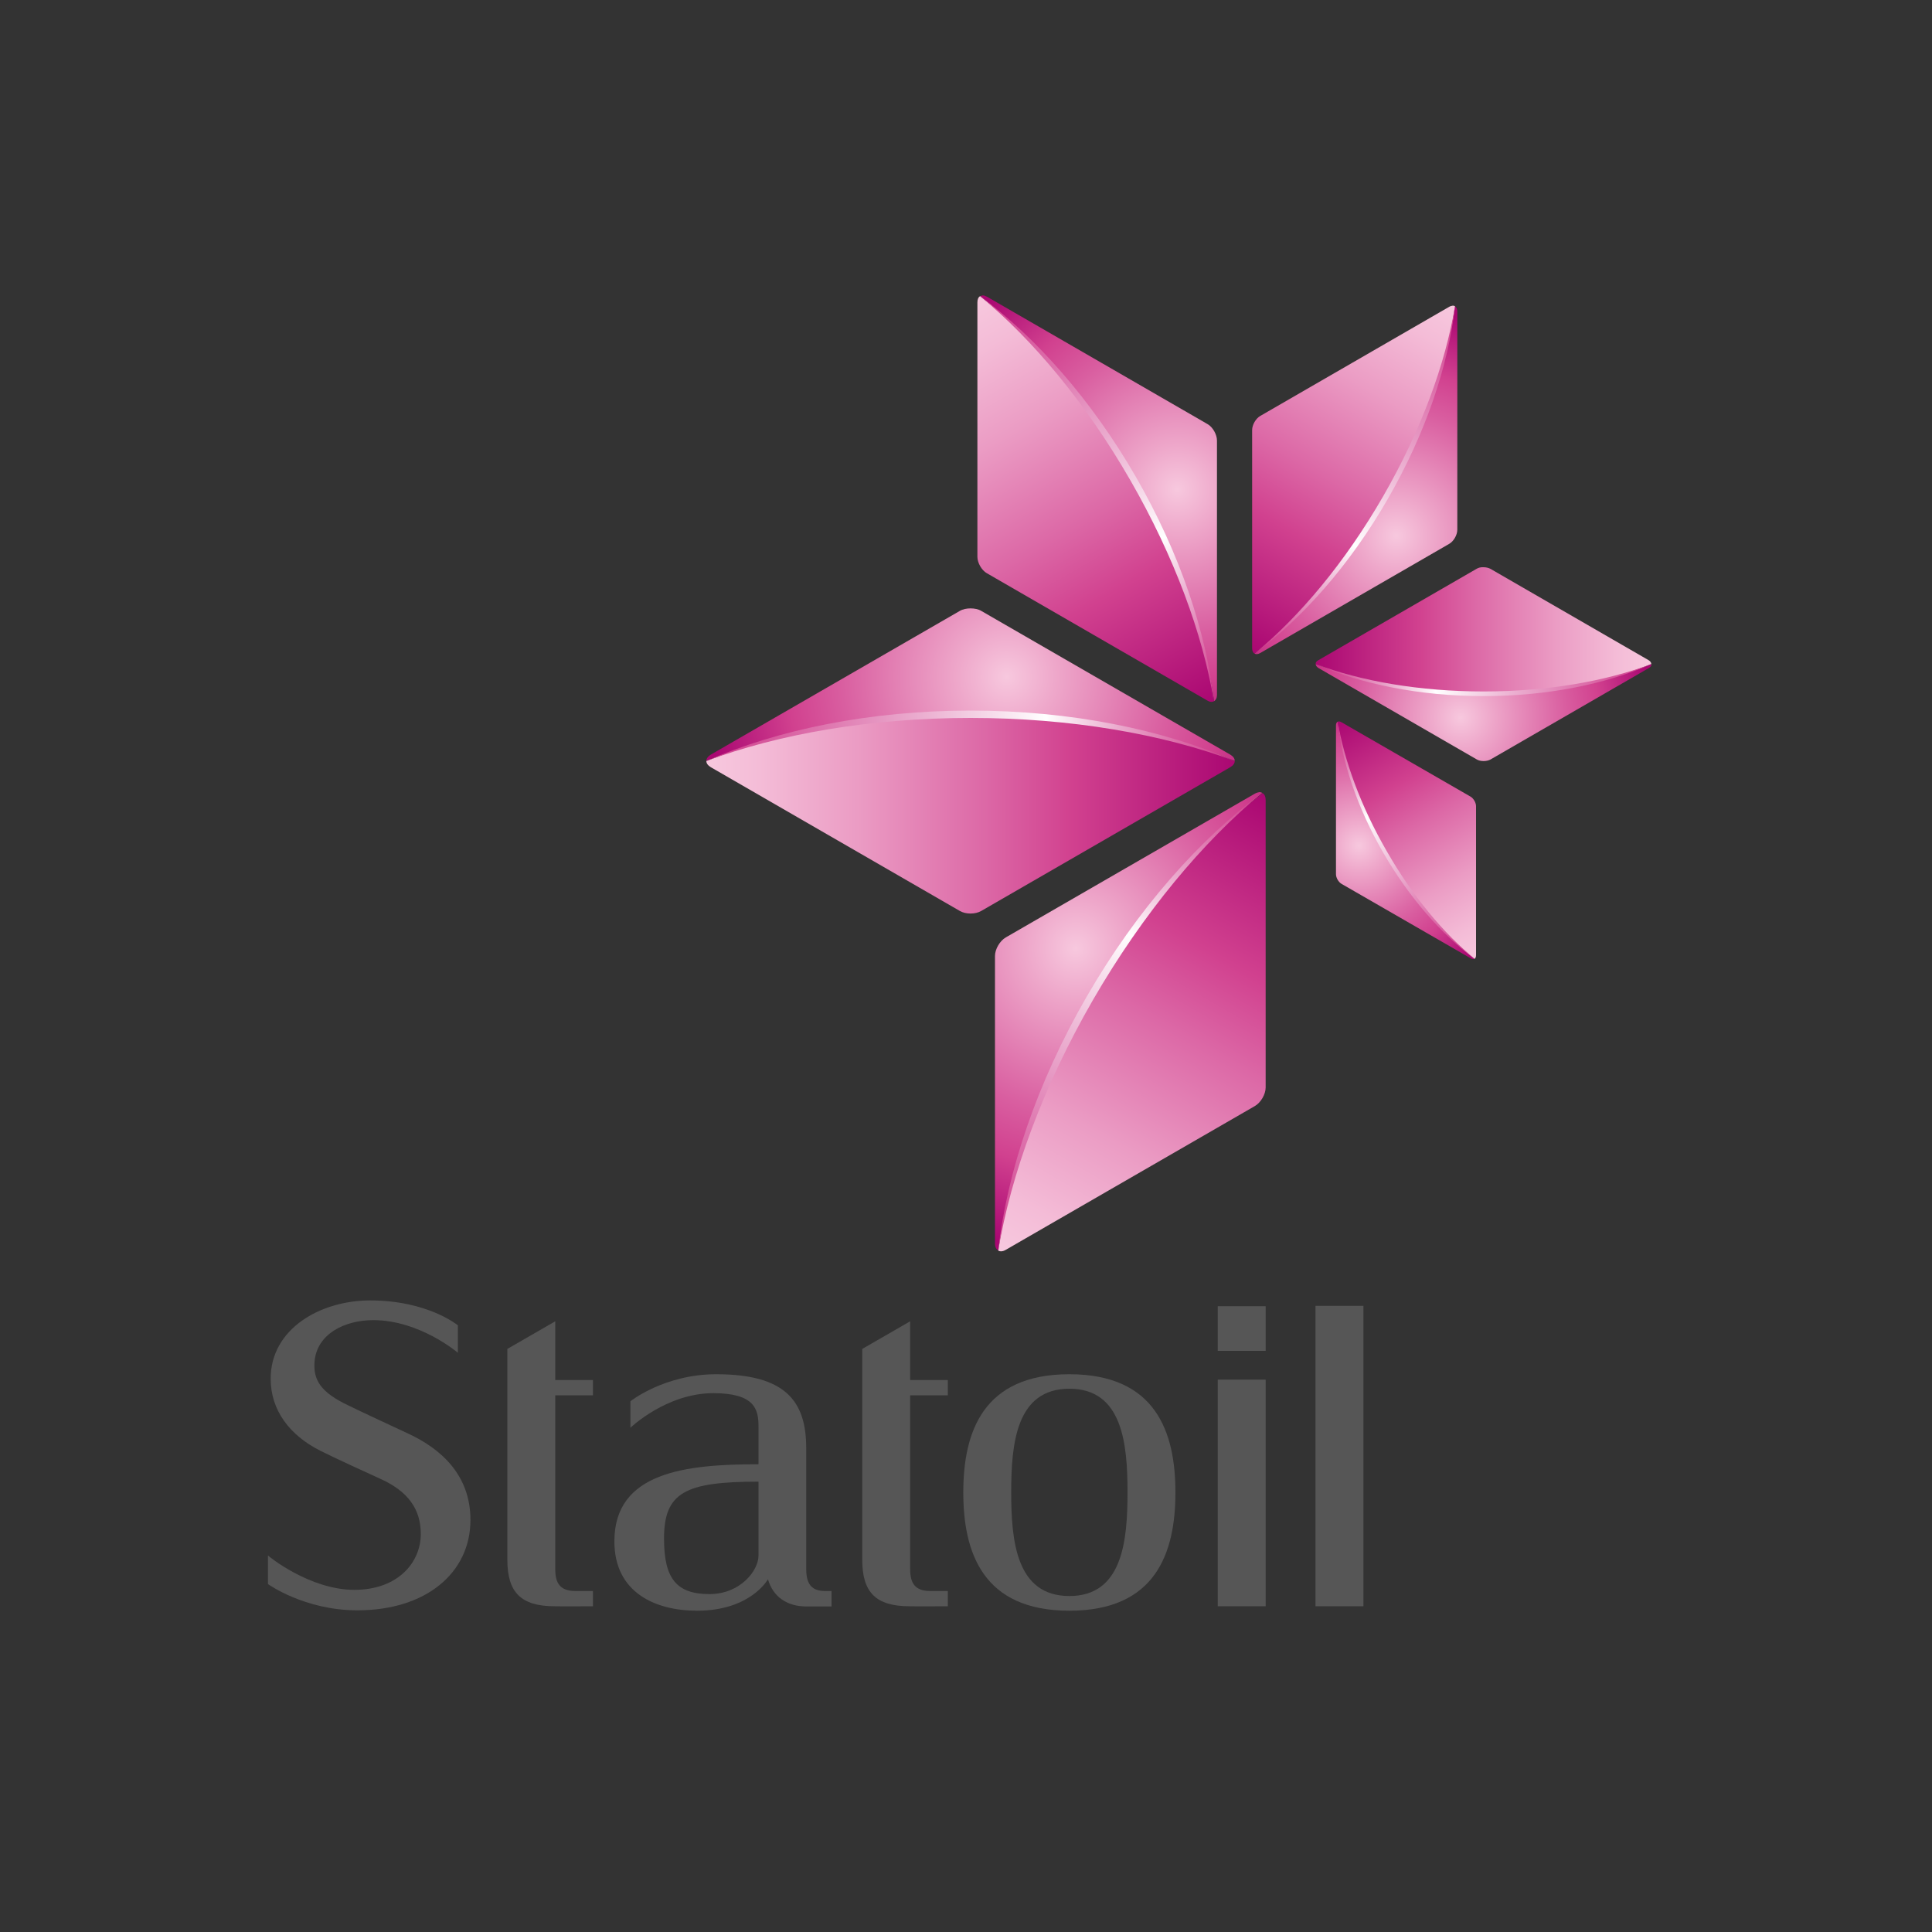 <?xml version="1.0" encoding="utf-8"?>
<!-- Generator: Adobe Illustrator 23.0.1, SVG Export Plug-In . SVG Version: 6.00 Build 0)  -->
<svg version="1.1" id="Layer_1" xmlns="http://www.w3.org/2000/svg" xmlns:xlink="http://www.w3.org/1999/xlink" x="0px" y="0px"
	 viewBox="0 0 1000 1000" style="enable-background:new 0 0 1000 1000;" xml:space="preserve">
<rect x="0" y="0" width="1000" height="1000" fill="#333333" stroke="none"/>
<style type="text/css">
	.st0{clip-path:url(#SVGID_2_);fill:#565656;}
	.st1{clip-path:url(#SVGID_4_);fill:url(#SVGID_5_);}
	.st2{clip-path:url(#SVGID_7_);fill:url(#SVGID_8_);}
	.st3{clip-path:url(#SVGID_10_);fill:url(#SVGID_11_);}
	.st4{clip-path:url(#SVGID_13_);fill:url(#SVGID_14_);}
	.st5{clip-path:url(#SVGID_16_);fill:url(#SVGID_17_);}
	.st6{clip-path:url(#SVGID_19_);fill:url(#SVGID_20_);}
	.st7{clip-path:url(#SVGID_22_);fill:url(#SVGID_23_);}
	.st8{clip-path:url(#SVGID_25_);fill:url(#SVGID_26_);}
	.st9{clip-path:url(#SVGID_28_);fill:url(#SVGID_29_);}
	.st10{clip-path:url(#SVGID_31_);fill:url(#SVGID_32_);}
	.st11{clip-path:url(#SVGID_34_);fill:url(#SVGID_35_);}
	.st12{clip-path:url(#SVGID_37_);fill:url(#SVGID_38_);}
	.st13{clip-path:url(#SVGID_40_);fill:url(#SVGID_41_);}
	.st14{clip-path:url(#SVGID_43_);fill:url(#SVGID_44_);}
	.st15{clip-path:url(#SVGID_46_);fill:url(#SVGID_47_);}
	.st16{clip-path:url(#SVGID_49_);fill:url(#SVGID_50_);}
	.st17{clip-path:url(#SVGID_52_);fill:url(#SVGID_53_);}
	.st18{clip-path:url(#SVGID_55_);fill:url(#SVGID_56_);}
</style>
<g>
	<g>
		<defs>
			<rect id="SVGID_1_" x="120.1" y="142.1" width="759.8" height="715.8"/>
		</defs>
		<clipPath id="SVGID_2_">
			<use xlink:href="#SVGID_1_"  style="overflow:visible;"/>
		</clipPath>
		<path class="st0" d="M553.5,711.3c-44.7,0-54.9,29.9-54.9,61.2c0,31.2,10.2,61.2,54.9,61.2c44.7,0,54.9-29.9,54.9-61.2
			C608.4,741.2,598.2,711.3,553.5,711.3 M553.5,826.1c-27.6,0-30.1-28.7-30.1-53.7c0-25,2.5-53.6,30.1-53.6
			c27.6,0,30.1,28.7,30.1,53.6C583.6,797.4,581.1,826.1,553.5,826.1"/>
		<path class="st0" d="M392.6,805.2c0,7.6-9.3,19.9-25.4,19.9c-17.1,0-23.5-8.1-23.5-28.7c0-23.8,10.7-29.5,48.9-29.5V805.2z
			 M369.2,721.1c21.5,0,23.4,8.4,23.4,17.2v19.6c-37.7,0-74.6,4-74.6,39.9c0,26.6,21.3,35.9,42.8,35.9c27.8,0,36.7-16.3,36.7-16.3
			c2.6,9.2,10,14.1,19.9,14.1h13v-8h-3.4c-6.6,0-9.7-3.3-9.7-11.3v-62.6c0-24.5-10.8-38.3-46.6-38.3c-26.9,0-44.4,14-44.4,14v13.7
			C326.4,738.9,345,721.1,369.2,721.1"/>
		<path class="st0" d="M306.9,722.3v-8h-19.5v-30.4l-24.8,14.3v109.1c0,16.9,7,24.1,24.6,24.1c2.1,0.1,19.7,0,19.7,0v-7.9h-9.1
			c-8.1,0-10.4-4.3-10.4-11.3v-90H306.9z"/>
		<path class="st0" d="M490.6,722.3v-8h-19.5v-30.4l-24.8,14.3v109.1c0,16.9,7,24.1,24.6,24.1c2.1,0.1,19.7,0,19.7,0v-7.9h-9.1
			c-8.1,0-10.4-4.3-10.4-11.3v-90H490.6z"/>
		<polygon class="st0" points="655.1,714.1 630.3,714.1 630.3,772.8 630.3,831.4 655.1,831.4 655.1,772.8 		"/>
		<polygon class="st0" points="655.1,676.1 630.3,676.1 630.3,687.6 630.3,699.2 655.1,699.2 655.1,687.6 		"/>
		<path class="st0" d="M183.4,822.9c22.8,0,34.4-14.4,34.4-28.9c0-12.9-6.6-22.1-21-28.6c-4.7-2.1-24.1-11-31.2-14.6
			c-15.7-8-25.5-20.8-25.5-37.2c0-25.9,25.8-40.5,51.5-40.5c29.9,0,45.4,12.9,45.4,12.9v14.2c0,0-19.7-16.9-43.8-16.9
			c-14.9,0-29.3,7.2-30.4,21.6c-0.7,9.3,3.1,15.7,17.4,22.5c6.1,3,25.6,12.1,30.6,14.4c17.5,8,32.7,21.7,32.7,44.9
			c0,27.5-23.1,46.8-58.5,46.8c-27.5,0-46.3-13.6-46.3-13.6v-14.8C138.7,805.3,160.2,822.9,183.4,822.9"/>
		<polygon class="st0" points="680.9,675.9 680.9,753.6 680.9,831.4 705.7,831.4 705.7,753.6 705.7,675.9 		"/>
	</g>
	<g>
		<defs>
			<path id="SVGID_3_" d="M496.8,316.2l-128.9,74.4c-1.5,0.9-2.3,2.1-2.3,3.2c37.1-15.1,84.8-24.2,136.7-24.2
				c52,0,99.7,9.1,136.8,24.2c0-1.2-0.8-2.3-2.3-3.2l-128.9-74.4c-1.5-0.9-3.5-1.3-5.6-1.3C500.4,314.9,498.3,315.3,496.8,316.2"/>
		</defs>
		<clipPath id="SVGID_4_">
			<use xlink:href="#SVGID_3_"  style="overflow:visible;"/>
		</clipPath>
		
			<radialGradient id="SVGID_5_" cx="111.265" cy="-29.262" r="2.202" gradientTransform="matrix(70.856 0 0 70.856 -7362.762 2423.642)" gradientUnits="userSpaceOnUse">
			<stop  offset="0" style="stop-color:#F7C8DE"/>
			<stop  offset="0.165" style="stop-color:#EEA7CA"/>
			<stop  offset="0.548" style="stop-color:#D95EA0"/>
			<stop  offset="0.725" style="stop-color:#D1418F"/>
			<stop  offset="1" style="stop-color:#AA0772"/>
		</radialGradient>
		<rect x="365.6" y="314.9" class="st1" width="273.5" height="79"/>
	</g>
	<g>
		<defs>
			<path id="SVGID_6_" d="M365.6,393.9c0,1.2,0.8,2.3,2.3,3.2l128.9,74.4c3.1,1.8,8,1.8,11.1,0l128.9-74.4c1.5-0.9,2.3-2,2.3-3.2
				c-37.1-15.1-84.8-24.2-136.8-24.2C450.4,369.7,402.7,378.8,365.6,393.9"/>
		</defs>
		<clipPath id="SVGID_7_">
			<use xlink:href="#SVGID_6_"  style="overflow:visible;"/>
		</clipPath>
		
			<linearGradient id="SVGID_8_" gradientUnits="userSpaceOnUse" x1="109.175" y1="-32.708" x2="111.377" y2="-32.708" gradientTransform="matrix(124.195 0 0 124.195 -13193.357 4483.655)">
			<stop  offset="0" style="stop-color:#F7C8DE"/>
			<stop  offset="0.101" style="stop-color:#F4BCD7"/>
			<stop  offset="0.285" style="stop-color:#EB9CC4"/>
			<stop  offset="0.528" style="stop-color:#DC68A6"/>
			<stop  offset="0.692" style="stop-color:#D1418F"/>
			<stop  offset="1" style="stop-color:#AA0772"/>
		</linearGradient>
		<rect x="365.6" y="369.7" class="st2" width="273.5" height="103.6"/>
	</g>
	<g>
		<defs>
			<path id="SVGID_9_" d="M365.6,393.9c37.1-13.9,84.8-22.3,136.7-22.3c52,0,99.7,8.4,136.8,22.3c-37.1-16.3-84.8-26.1-136.8-26.1
				C450.4,367.8,402.7,377.6,365.6,393.9"/>
		</defs>
		<clipPath id="SVGID_10_">
			<use xlink:href="#SVGID_9_"  style="overflow:visible;"/>
		</clipPath>
		
			<linearGradient id="SVGID_11_" gradientUnits="userSpaceOnUse" x1="105.618" y1="-43.12" x2="107.82" y2="-43.12" gradientTransform="matrix(-124.195 0 0 -124.195 13756.372 -4974.405)">
			<stop  offset="0" style="stop-color:#D1418F"/>
			<stop  offset="4.088112e-02" style="stop-color:#D44E97"/>
			<stop  offset="0.117" style="stop-color:#DD71AB"/>
			<stop  offset="0.22" style="stop-color:#EAAACD"/>
			<stop  offset="0.345" style="stop-color:#FDF7FA"/>
			<stop  offset="0.357" style="stop-color:#FFFFFF"/>
			<stop  offset="0.581" style="stop-color:#ECB2D2"/>
			<stop  offset="0.779" style="stop-color:#DE75AE"/>
			<stop  offset="0.924" style="stop-color:#D44F97"/>
			<stop  offset="1" style="stop-color:#D1418F"/>
		</linearGradient>
		<rect x="365.6" y="367.8" class="st3" width="273.5" height="26.1"/>
	</g>
	<g>
		<defs>
			<path id="SVGID_12_" d="M691.5,375.4v77.1c0,1.8,1.3,4.1,2.9,5l66.8,38.5c0.8,0.5,1.5,0.5,2.1,0.2
				c-16.4-12.7-32.8-31.7-46.3-55.1c-13.5-23.3-21.7-47-24.6-67.6C691.8,373.9,691.5,374.5,691.5,375.4"/>
		</defs>
		<clipPath id="SVGID_13_">
			<use xlink:href="#SVGID_12_"  style="overflow:visible;"/>
		</clipPath>
		
			<radialGradient id="SVGID_14_" cx="87.75" cy="-39.271" r="2.202" gradientTransform="matrix(-18.348 -31.774 31.774 -18.348 3561.313 2505.312)" gradientUnits="userSpaceOnUse">
			<stop  offset="0" style="stop-color:#F7C8DE"/>
			<stop  offset="0.165" style="stop-color:#EEA7CA"/>
			<stop  offset="0.548" style="stop-color:#D95EA0"/>
			<stop  offset="0.725" style="stop-color:#D1418F"/>
			<stop  offset="1" style="stop-color:#AA0772"/>
		</radialGradient>
		<polygon class="st4" points="816.4,465.8 745.2,342.5 638.2,404.3 709.4,527.6 		"/>
	</g>
	<g>
		<defs>
			<path id="SVGID_15_" d="M692.3,373.6c2.8,20.6,11.1,44.3,24.6,67.6c13.5,23.3,29.9,42.3,46.3,55.1c0.5-0.3,0.8-0.9,0.8-1.9
				l0-77.1c0-1.8-1.3-4.1-2.9-5l-66.8-38.5c-0.5-0.3-0.9-0.4-1.3-0.4C692.8,373.4,692.5,373.5,692.3,373.6"/>
		</defs>
		<clipPath id="SVGID_16_">
			<use xlink:href="#SVGID_15_"  style="overflow:visible;"/>
		</clipPath>
		
			<linearGradient id="SVGID_17_" gradientUnits="userSpaceOnUse" x1="95.763" y1="-38.537" x2="97.966" y2="-38.537" gradientTransform="matrix(-32.15 -55.676 55.676 -32.15 5987.835 4588.698)">
			<stop  offset="0" style="stop-color:#F7C8DE"/>
			<stop  offset="0.101" style="stop-color:#F4BCD7"/>
			<stop  offset="0.285" style="stop-color:#EB9CC4"/>
			<stop  offset="0.528" style="stop-color:#DC68A6"/>
			<stop  offset="0.692" style="stop-color:#D1418F"/>
			<stop  offset="1" style="stop-color:#AA0772"/>
		</linearGradient>
		<polygon class="st5" points="817.2,465.5 746.1,342.3 639.1,404.1 710.3,527.3 		"/>
	</g>
	<g>
		<defs>
			<path id="SVGID_18_" d="M716.1,441.6c13.5,23.3,30.2,42.2,47.1,54.6c-15.9-13-32-32.2-45.4-55.6c-13.5-23.3-22-46.9-25.4-67.1
				C694.6,394.4,702.6,418.3,716.1,441.6"/>
		</defs>
		<clipPath id="SVGID_19_">
			<use xlink:href="#SVGID_18_"  style="overflow:visible;"/>
		</clipPath>
		
			<linearGradient id="SVGID_20_" gradientUnits="userSpaceOnUse" x1="119.034" y1="-37.459" x2="121.236" y2="-37.459" gradientTransform="matrix(32.16 55.694 -55.694 32.16 -5222.055 -5051.224)">
			<stop  offset="0" style="stop-color:#D1418F"/>
			<stop  offset="4.088112e-02" style="stop-color:#D44E97"/>
			<stop  offset="0.117" style="stop-color:#DD71AB"/>
			<stop  offset="0.22" style="stop-color:#EAAACD"/>
			<stop  offset="0.345" style="stop-color:#FDF7FA"/>
			<stop  offset="0.357" style="stop-color:#FFFFFF"/>
			<stop  offset="0.581" style="stop-color:#ECB2D2"/>
			<stop  offset="0.779" style="stop-color:#DE75AE"/>
			<stop  offset="0.924" style="stop-color:#D44F97"/>
			<stop  offset="1" style="stop-color:#D1418F"/>
		</linearGradient>
		<polygon class="st6" points="639.2,404.2 710,526.9 816.3,465.6 745.5,342.9 		"/>
	</g>
	<g>
		<defs>
			<path id="SVGID_21_" d="M717.1,257.6c-19.7,34.2-43.8,62.1-67.8,80.7c0.8,0.4,1.8,0.4,3-0.3l97.8-56.5c2.3-1.3,4.2-4.6,4.2-7.3
				l0-113c0-1.3-0.5-2.3-1.3-2.7C749,188.6,736.8,223.4,717.1,257.6"/>
		</defs>
		<clipPath id="SVGID_22_">
			<use xlink:href="#SVGID_21_"  style="overflow:visible;"/>
		</clipPath>
		
			<radialGradient id="SVGID_23_" cx="114.155" cy="-48.882" r="2.202" gradientTransform="matrix(-26.897 46.581 -46.581 -26.897 1516.154 -6354.879)" gradientUnits="userSpaceOnUse">
			<stop  offset="0" style="stop-color:#F7C8DE"/>
			<stop  offset="0.165" style="stop-color:#EEA7CA"/>
			<stop  offset="0.548" style="stop-color:#D95EA0"/>
			<stop  offset="0.725" style="stop-color:#D1418F"/>
			<stop  offset="1" style="stop-color:#AA0772"/>
		</radialGradient>
		<polygon class="st7" points="675.6,113 571.2,293.7 728.1,384.2 832.4,203.6 		"/>
	</g>
	<g>
		<defs>
			<path id="SVGID_24_" d="M750.1,158.8l-97.8,56.5c-2.3,1.3-4.2,4.6-4.2,7.3l0,113c0,1.3,0.5,2.3,1.2,2.7
				c24-18.6,48.1-46.5,67.8-80.7c19.7-34.2,31.9-68.9,36-99.1c-0.3-0.2-0.7-0.3-1.1-0.3C751.4,158.3,750.8,158.4,750.1,158.8"/>
		</defs>
		<clipPath id="SVGID_25_">
			<use xlink:href="#SVGID_24_"  style="overflow:visible;"/>
		</clipPath>
		
			<linearGradient id="SVGID_26_" gradientUnits="userSpaceOnUse" x1="110.826" y1="-44.004" x2="113.028" y2="-44.004" gradientTransform="matrix(-47.145 81.645 -81.645 -47.145 2384.824 -10964.865)">
			<stop  offset="0" style="stop-color:#F7C8DE"/>
			<stop  offset="0.101" style="stop-color:#F4BCD7"/>
			<stop  offset="0.285" style="stop-color:#EB9CC4"/>
			<stop  offset="0.528" style="stop-color:#DC68A6"/>
			<stop  offset="0.692" style="stop-color:#D1418F"/>
			<stop  offset="1" style="stop-color:#AA0772"/>
		</linearGradient>
		<polygon class="st8" points="674.3,112.8 570.1,293.3 726.8,383.8 831.1,203.3 		"/>
	</g>
	<g>
		<defs>
			<path id="SVGID_27_" d="M715.9,256.9c-19.7,34.2-43.3,62.3-66.6,81.4c24.8-18.2,49.3-45.8,69-80c19.7-34.2,31.4-69.2,34.8-99.8
				C748.2,188.2,735.6,222.7,715.9,256.9"/>
		</defs>
		<clipPath id="SVGID_28_">
			<use xlink:href="#SVGID_27_"  style="overflow:visible;"/>
		</clipPath>
		
			<linearGradient id="SVGID_29_" gradientUnits="userSpaceOnUse" x1="103.976" y1="-31.987" x2="106.178" y2="-31.987" gradientTransform="matrix(47.132 -81.623 81.623 47.132 -1640.435 10332.707)">
			<stop  offset="0" style="stop-color:#D1418F"/>
			<stop  offset="4.088112e-02" style="stop-color:#D44E97"/>
			<stop  offset="0.117" style="stop-color:#DD71AB"/>
			<stop  offset="0.22" style="stop-color:#EAAACD"/>
			<stop  offset="0.345" style="stop-color:#FDF7FA"/>
			<stop  offset="0.357" style="stop-color:#FFFFFF"/>
			<stop  offset="0.581" style="stop-color:#ECB2D2"/>
			<stop  offset="0.779" style="stop-color:#DE75AE"/>
			<stop  offset="0.924" style="stop-color:#D44F97"/>
			<stop  offset="1" style="stop-color:#D1418F"/>
		</linearGradient>
		<polygon class="st9" points="727.1,383.2 830.9,203.5 675.2,113.6 571.4,293.3 		"/>
	</g>
	<g>
		<defs>
			<path id="SVGID_30_" d="M767.9,359.1c-33,0-63.4-5.8-86.9-15.4c0,0.7,0.5,1.5,1.5,2.1l81.9,47.3c1.9,1.1,5.1,1.1,7.1,0l81.9-47.3
				c1-0.6,1.5-1.3,1.5-2.1C831.2,353.3,800.9,359.1,767.9,359.1"/>
		</defs>
		<clipPath id="SVGID_31_">
			<use xlink:href="#SVGID_30_"  style="overflow:visible;"/>
		</clipPath>
		
			<radialGradient id="SVGID_32_" cx="100.024" cy="-51.993" r="2.203" gradientTransform="matrix(-45.059 0 0 -45.059 5263.02 -1971.3)" gradientUnits="userSpaceOnUse">
			<stop  offset="0" style="stop-color:#F7C8DE"/>
			<stop  offset="0.165" style="stop-color:#EEA7CA"/>
			<stop  offset="0.548" style="stop-color:#D95EA0"/>
			<stop  offset="0.725" style="stop-color:#D1418F"/>
			<stop  offset="1" style="stop-color:#AA0772"/>
		</radialGradient>
		<rect x="680.9" y="343.7" class="st10" width="173.9" height="50.5"/>
	</g>
	<g>
		<defs>
			<path id="SVGID_33_" d="M764.3,294.4l-81.9,47.3c-1,0.5-1.5,1.3-1.5,2c23.6,9.6,53.9,15.4,86.9,15.4c33,0,63.3-5.8,86.9-15.4
				v-0.2c-0.1-0.7-0.6-1.3-1.4-1.8l-81.9-47.3c-1-0.5-2.2-0.8-3.5-0.8C766.6,293.5,765.3,293.8,764.3,294.4"/>
		</defs>
		<clipPath id="SVGID_34_">
			<use xlink:href="#SVGID_33_"  style="overflow:visible;"/>
		</clipPath>
		
			<linearGradient id="SVGID_35_" gradientUnits="userSpaceOnUse" x1="102.761" y1="-45.677" x2="104.964" y2="-45.677" gradientTransform="matrix(-78.938 0 0 -78.938 8966.561 -3279.346)">
			<stop  offset="0" style="stop-color:#F7C8DE"/>
			<stop  offset="0.101" style="stop-color:#F4BCD7"/>
			<stop  offset="0.285" style="stop-color:#EB9CC4"/>
			<stop  offset="0.528" style="stop-color:#DC68A6"/>
			<stop  offset="0.692" style="stop-color:#D1418F"/>
			<stop  offset="1" style="stop-color:#AA0772"/>
		</linearGradient>
		<rect x="681" y="293.5" class="st11" width="173.8" height="65.6"/>
	</g>
	<g>
		<defs>
			<path id="SVGID_36_" d="M767.9,360.3c33,0,63.3-6.2,86.9-16.6c-23.6,8.9-53.9,14.2-86.9,14.2c-33,0-63.4-5.3-86.9-14.2
				C704.5,354.1,734.8,360.3,767.9,360.3"/>
		</defs>
		<clipPath id="SVGID_37_">
			<use xlink:href="#SVGID_36_"  style="overflow:visible;"/>
		</clipPath>
		
			<linearGradient id="SVGID_38_" gradientUnits="userSpaceOnUse" x1="112.03" y1="-30.153" x2="114.232" y2="-30.153" gradientTransform="matrix(78.938 0 0 78.938 -8162.412 2732.221)">
			<stop  offset="0" style="stop-color:#D1418F"/>
			<stop  offset="4.088112e-02" style="stop-color:#D44E97"/>
			<stop  offset="0.117" style="stop-color:#DD71AB"/>
			<stop  offset="0.22" style="stop-color:#EAAACD"/>
			<stop  offset="0.345" style="stop-color:#FDF7FA"/>
			<stop  offset="0.357" style="stop-color:#FFFFFF"/>
			<stop  offset="0.581" style="stop-color:#ECB2D2"/>
			<stop  offset="0.779" style="stop-color:#DE75AE"/>
			<stop  offset="0.924" style="stop-color:#D44F97"/>
			<stop  offset="1" style="stop-color:#D1418F"/>
		</linearGradient>
		<rect x="681" y="343.7" class="st12" width="173.8" height="16.6"/>
	</g>
	<g>
		<defs>
			<path id="SVGID_39_" d="M507.3,153.3c28,21.7,56.1,54.3,79.1,94.1c23,39.8,37.2,80.4,42,115.5c0.9-0.5,1.5-1.6,1.5-3.2l0-131.7
				c0-3.1-2.2-7-4.9-8.5l-114.1-65.9c-0.8-0.4-1.5-0.7-2.2-0.7C508.1,153,507.7,153.1,507.3,153.3"/>
		</defs>
		<clipPath id="SVGID_40_">
			<use xlink:href="#SVGID_39_"  style="overflow:visible;"/>
		</clipPath>
		
			<radialGradient id="SVGID_41_" cx="118.034" cy="-37.344" r="2.204" gradientTransform="matrix(31.357 54.311 -54.311 31.357 -5119.99 -4986.28)" gradientUnits="userSpaceOnUse">
			<stop  offset="0" style="stop-color:#F7C8DE"/>
			<stop  offset="0.165" style="stop-color:#EEA7CA"/>
			<stop  offset="0.548" style="stop-color:#D95EA0"/>
			<stop  offset="0.725" style="stop-color:#D1418F"/>
			<stop  offset="1" style="stop-color:#AA0772"/>
		</radialGradient>
		<polygon class="st13" points="416.3,205.5 537.9,416 720.7,310.5 599.2,99.9 		"/>
	</g>
	<g>
		<defs>
			<path id="SVGID_42_" d="M505.9,156.5v131.7c0,3.1,2.2,7,4.9,8.5l114.1,65.9c1.3,0.8,2.6,0.9,3.5,0.3c-4.8-35.1-19-75.7-42-115.5
				c-23-39.9-51.1-72.4-79.1-94.1C506.4,153.8,505.9,154.9,505.9,156.5"/>
		</defs>
		<clipPath id="SVGID_43_">
			<use xlink:href="#SVGID_42_"  style="overflow:visible;"/>
		</clipPath>
		
			<linearGradient id="SVGID_44_" gradientUnits="userSpaceOnUse" x1="113.043" y1="-37.43" x2="115.245" y2="-37.43" gradientTransform="matrix(54.967 95.202 -95.202 54.967 -9270.503 -8550.981)">
			<stop  offset="0" style="stop-color:#F7C8DE"/>
			<stop  offset="0.101" style="stop-color:#F4BCD7"/>
			<stop  offset="0.285" style="stop-color:#EB9CC4"/>
			<stop  offset="0.528" style="stop-color:#DC68A6"/>
			<stop  offset="0.692" style="stop-color:#D1418F"/>
			<stop  offset="1" style="stop-color:#AA0772"/>
		</linearGradient>
		<polygon class="st14" points="414.8,205.9 536.5,416.6 719.4,311 597.7,100.3 		"/>
	</g>
	<g>
		<defs>
			<path id="SVGID_45_" d="M507.3,153.3c27.1,22.3,54.6,55.1,77.6,95c23,39.9,37.7,80.1,43.4,114.7c-3.9-35.6-17.5-76.5-40.5-116.4
				C564.8,206.8,536.2,174.6,507.3,153.3z"/>
		</defs>
		<clipPath id="SVGID_46_">
			<use xlink:href="#SVGID_45_"  style="overflow:visible;"/>
		</clipPath>
		
			<linearGradient id="SVGID_47_" gradientUnits="userSpaceOnUse" x1="101.755" y1="-38.562" x2="103.957" y2="-38.562" gradientTransform="matrix(-54.97 -95.209 95.209 -54.97 9893.311 7931.231)">
			<stop  offset="0" style="stop-color:#D1418F"/>
			<stop  offset="4.088112e-02" style="stop-color:#D44E97"/>
			<stop  offset="0.117" style="stop-color:#DD71AB"/>
			<stop  offset="0.22" style="stop-color:#EAAACD"/>
			<stop  offset="0.345" style="stop-color:#FDF7FA"/>
			<stop  offset="0.357" style="stop-color:#FFFFFF"/>
			<stop  offset="0.581" style="stop-color:#ECB2D2"/>
			<stop  offset="0.779" style="stop-color:#DE75AE"/>
			<stop  offset="0.924" style="stop-color:#D44F97"/>
			<stop  offset="1" style="stop-color:#D1418F"/>
		</linearGradient>
		<polygon class="st15" points="719.1,310.6 598.1,100.9 416.5,205.7 537.5,415.4 		"/>
	</g>
	<g>
		<defs>
			<path id="SVGID_48_" d="M649.5,410.8l-128.9,74.4c-3.1,1.8-5.6,6.1-5.6,9.6l0,148.8c0,1.8,0.6,3,1.7,3.6
				c5.5-39.7,21.4-85.5,47.4-130.5c26-45,57.7-81.8,89.3-106.3c-0.4-0.2-0.9-0.4-1.5-0.4C651.2,410.1,650.4,410.3,649.5,410.8"/>
		</defs>
		<clipPath id="SVGID_49_">
			<use xlink:href="#SVGID_48_"  style="overflow:visible;"/>
		</clipPath>
		
			<radialGradient id="SVGID_50_" cx="101.267" cy="-30.038" r="2.203" gradientTransform="matrix(35.428 -61.37 61.37 35.428 -1187.511 7769.887)" gradientUnits="userSpaceOnUse">
			<stop  offset="0" style="stop-color:#F7C8DE"/>
			<stop  offset="0.165" style="stop-color:#EEA7CA"/>
			<stop  offset="0.548" style="stop-color:#D95EA0"/>
			<stop  offset="0.725" style="stop-color:#D1418F"/>
			<stop  offset="1" style="stop-color:#AA0772"/>
		</radialGradient>
		<polygon class="st16" points="618.9,707.2 756.2,469.4 549.7,350.2 412.4,588 		"/>
	</g>
	<g>
		<defs>
			<path id="SVGID_51_" d="M564.1,516.8c-26,45-42,90.8-47.4,130.5c1,0.6,2.4,0.5,3.9-0.4l128.9-74.4c3.1-1.8,5.6-6.1,5.6-9.6
				l0-148.8c0-1.8-0.6-3-1.6-3.6C621.8,435,590.1,471.8,564.1,516.8"/>
		</defs>
		<clipPath id="SVGID_52_">
			<use xlink:href="#SVGID_51_"  style="overflow:visible;"/>
		</clipPath>
		
			<linearGradient id="SVGID_53_" gradientUnits="userSpaceOnUse" x1="103.472" y1="-33.255" x2="105.674" y2="-33.255" gradientTransform="matrix(62.067 -107.515 107.515 62.067 -2329.323 13836.486)">
			<stop  offset="0" style="stop-color:#F7C8DE"/>
			<stop  offset="0.101" style="stop-color:#F4BCD7"/>
			<stop  offset="0.285" style="stop-color:#EB9CC4"/>
			<stop  offset="0.528" style="stop-color:#DC68A6"/>
			<stop  offset="0.692" style="stop-color:#D1418F"/>
			<stop  offset="1" style="stop-color:#AA0772"/>
		</linearGradient>
		<polygon class="st17" points="620.5,707.8 757.9,469.8 551.3,350.6 414,588.5 		"/>
	</g>
	<g>
		<defs>
			<path id="SVGID_54_" d="M562.5,515.8c-26,45-41.3,91.2-45.8,131.4c6.5-39.1,23-84.5,49-129.6c26-45,57.1-82.1,87.7-107.3
				C620.8,434.4,588.5,470.8,562.5,515.8"/>
		</defs>
		<clipPath id="SVGID_55_">
			<use xlink:href="#SVGID_54_"  style="overflow:visible;"/>
		</clipPath>
		
			<linearGradient id="SVGID_56_" gradientUnits="userSpaceOnUse" x1="111.32" y1="-42.739" x2="113.523" y2="-42.739" gradientTransform="matrix(-62.072 107.523 -107.523 -62.072 2967.817 -14211.928)">
			<stop  offset="0" style="stop-color:#D1418F"/>
			<stop  offset="4.088112e-02" style="stop-color:#D44E97"/>
			<stop  offset="0.117" style="stop-color:#DD71AB"/>
			<stop  offset="0.22" style="stop-color:#EAAACD"/>
			<stop  offset="0.345" style="stop-color:#FDF7FA"/>
			<stop  offset="0.357" style="stop-color:#FFFFFF"/>
			<stop  offset="0.581" style="stop-color:#ECB2D2"/>
			<stop  offset="0.779" style="stop-color:#DE75AE"/>
			<stop  offset="0.924" style="stop-color:#D44F97"/>
			<stop  offset="1" style="stop-color:#D1418F"/>
		</linearGradient>
		<polygon class="st18" points="550.9,351.3 414.2,588.1 619.3,706.5 756,469.7 		"/>
	</g>
</g>
</svg>
